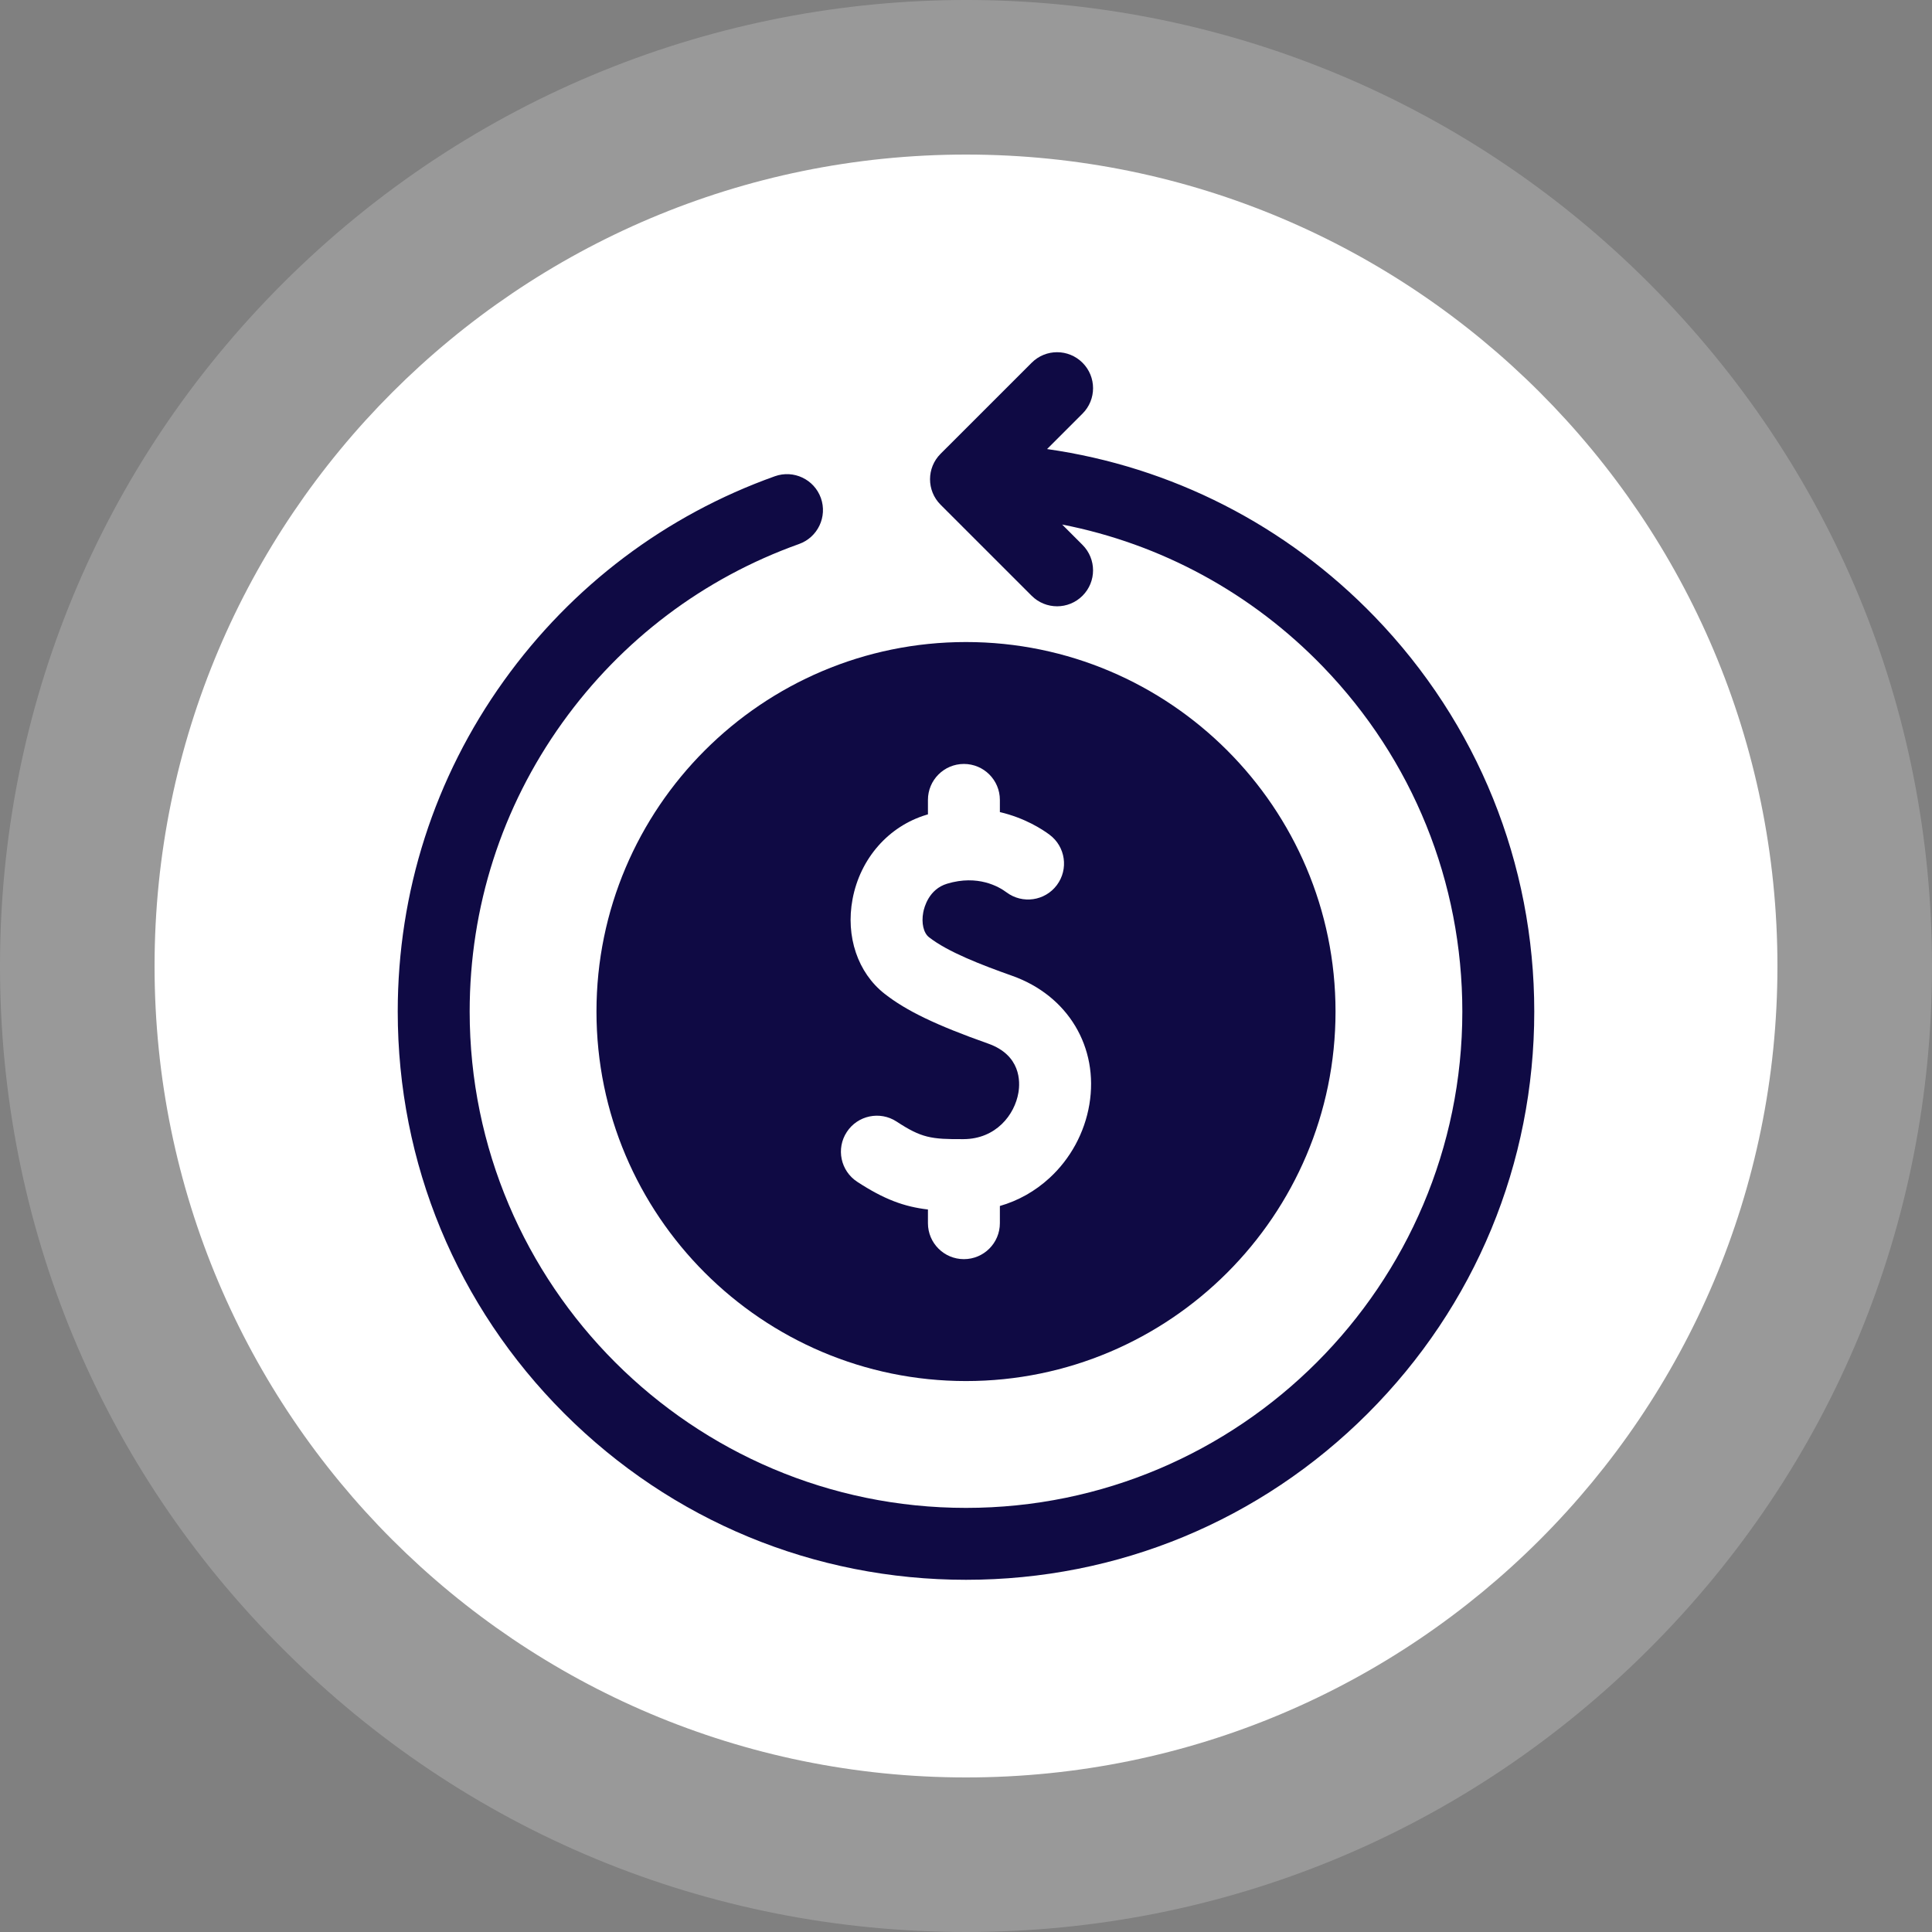 <svg width="60" height="60" viewBox="0 0 60 60" fill="none" xmlns="http://www.w3.org/2000/svg">
<rect x="0" y="0" width="60" height="60" fill="#808080" stroke="none"/>
<g clip-path="url(#clip0_3768_41680)">
<path fill-rule="evenodd" clip-rule="evenodd" d="M30.004 60C21.984 60 14.453 56.885 8.789 51.212C3.115 45.557 0 38.018 0 30.007C0 21.988 3.115 14.458 8.789 8.794C20.523 -2.923 39.485 -2.94 51.212 8.794C56.885 14.467 60 21.988 60 30.007C60 38.018 56.885 45.548 51.212 51.212C45.538 56.885 38.008 60 30.004 60Z" fill="white" fill-opacity="0.2"/>
<path fill-rule="evenodd" clip-rule="evenodd" d="M30.004 55.2C16.089 55.2 4.8 43.919 4.8 30.004C4.8 16.089 16.089 4.8 30.004 4.8C43.919 4.8 55.2 16.089 55.2 30.004C55.2 43.919 43.919 55.2 30.004 55.2Z" fill="white"/>
<g clip-path="url(#clip1_3768_41680)">
<path d="M42.69 19.15C39.94 16.305 36.38 14.496 32.518 13.946L33.619 12.845C34.055 12.409 34.055 11.702 33.619 11.266C33.182 10.829 32.475 10.829 32.039 11.266L29.21 14.094C28.774 14.53 28.774 15.237 29.21 15.674L32.039 18.502C32.257 18.72 32.543 18.829 32.829 18.829C33.114 18.829 33.4 18.72 33.618 18.502C34.055 18.066 34.055 17.359 33.618 16.922L32.986 16.29C36.055 16.89 38.869 18.412 41.083 20.702C43.876 23.591 45.414 27.396 45.414 31.415C45.414 39.914 38.499 46.829 30 46.829C21.501 46.829 14.586 39.914 14.586 31.415C14.586 28.172 15.582 25.069 17.465 22.443C19.309 19.872 21.851 17.953 24.817 16.894C25.397 16.686 25.7 16.047 25.493 15.466C25.285 14.885 24.646 14.583 24.065 14.79C20.67 16.002 17.759 18.199 15.649 21.141C13.492 24.149 12.352 27.702 12.352 31.415C12.352 36.129 14.188 40.56 17.521 43.894C20.855 47.227 25.286 49.062 30 49.062C34.714 49.062 39.146 47.227 42.479 43.894C45.812 40.56 47.648 36.129 47.648 31.415C47.648 26.813 45.887 22.457 42.69 19.15Z" fill="#0F0A44"/>
<path d="M18.524 31.415C18.524 37.742 23.672 42.89 30 42.89C36.328 42.89 41.476 37.742 41.476 31.415C41.476 25.087 36.328 19.939 30 19.939C23.672 19.939 18.524 25.087 18.524 31.415ZM30.686 32.409C29.078 31.84 28.146 31.392 27.471 30.862C26.639 30.21 26.258 29.083 26.477 27.922C26.714 26.662 27.593 25.66 28.77 25.305C28.786 25.3 28.802 25.296 28.818 25.291V24.842C28.818 24.225 29.318 23.725 29.935 23.725C30.552 23.725 31.052 24.225 31.052 24.842V25.22C31.832 25.403 32.376 25.759 32.596 25.924C33.09 26.293 33.191 26.993 32.822 27.487C32.453 27.981 31.753 28.082 31.259 27.713C31.022 27.536 30.369 27.156 29.414 27.444C28.849 27.614 28.703 28.169 28.672 28.336C28.61 28.664 28.681 28.973 28.849 29.105C29.433 29.563 30.482 29.967 31.43 30.303C33.165 30.916 34.13 32.523 33.831 34.302C33.684 35.175 33.245 35.986 32.593 36.584C32.146 36.995 31.624 37.288 31.052 37.453V37.987C31.052 38.604 30.552 39.104 29.935 39.104C29.318 39.104 28.818 38.604 28.818 37.987V37.562C28.075 37.475 27.455 37.246 26.621 36.701C26.105 36.363 25.96 35.671 26.298 35.155C26.636 34.638 27.328 34.494 27.844 34.831C28.617 35.337 28.91 35.384 29.928 35.377C30.93 35.37 31.512 34.623 31.628 33.932C31.685 33.594 31.706 32.77 30.686 32.409Z" fill="#0F0A44"/>
</g>
</g>
<defs>
<clipPath id="clip0_3768_41680">
<rect width="60" height="60" fill="white"/>
</clipPath>
<clipPath id="clip1_3768_41680">
<rect width="38.124" height="38.124" fill="white" transform="translate(10.938 10.938)"/>
</clipPath>
</defs>
</svg>
